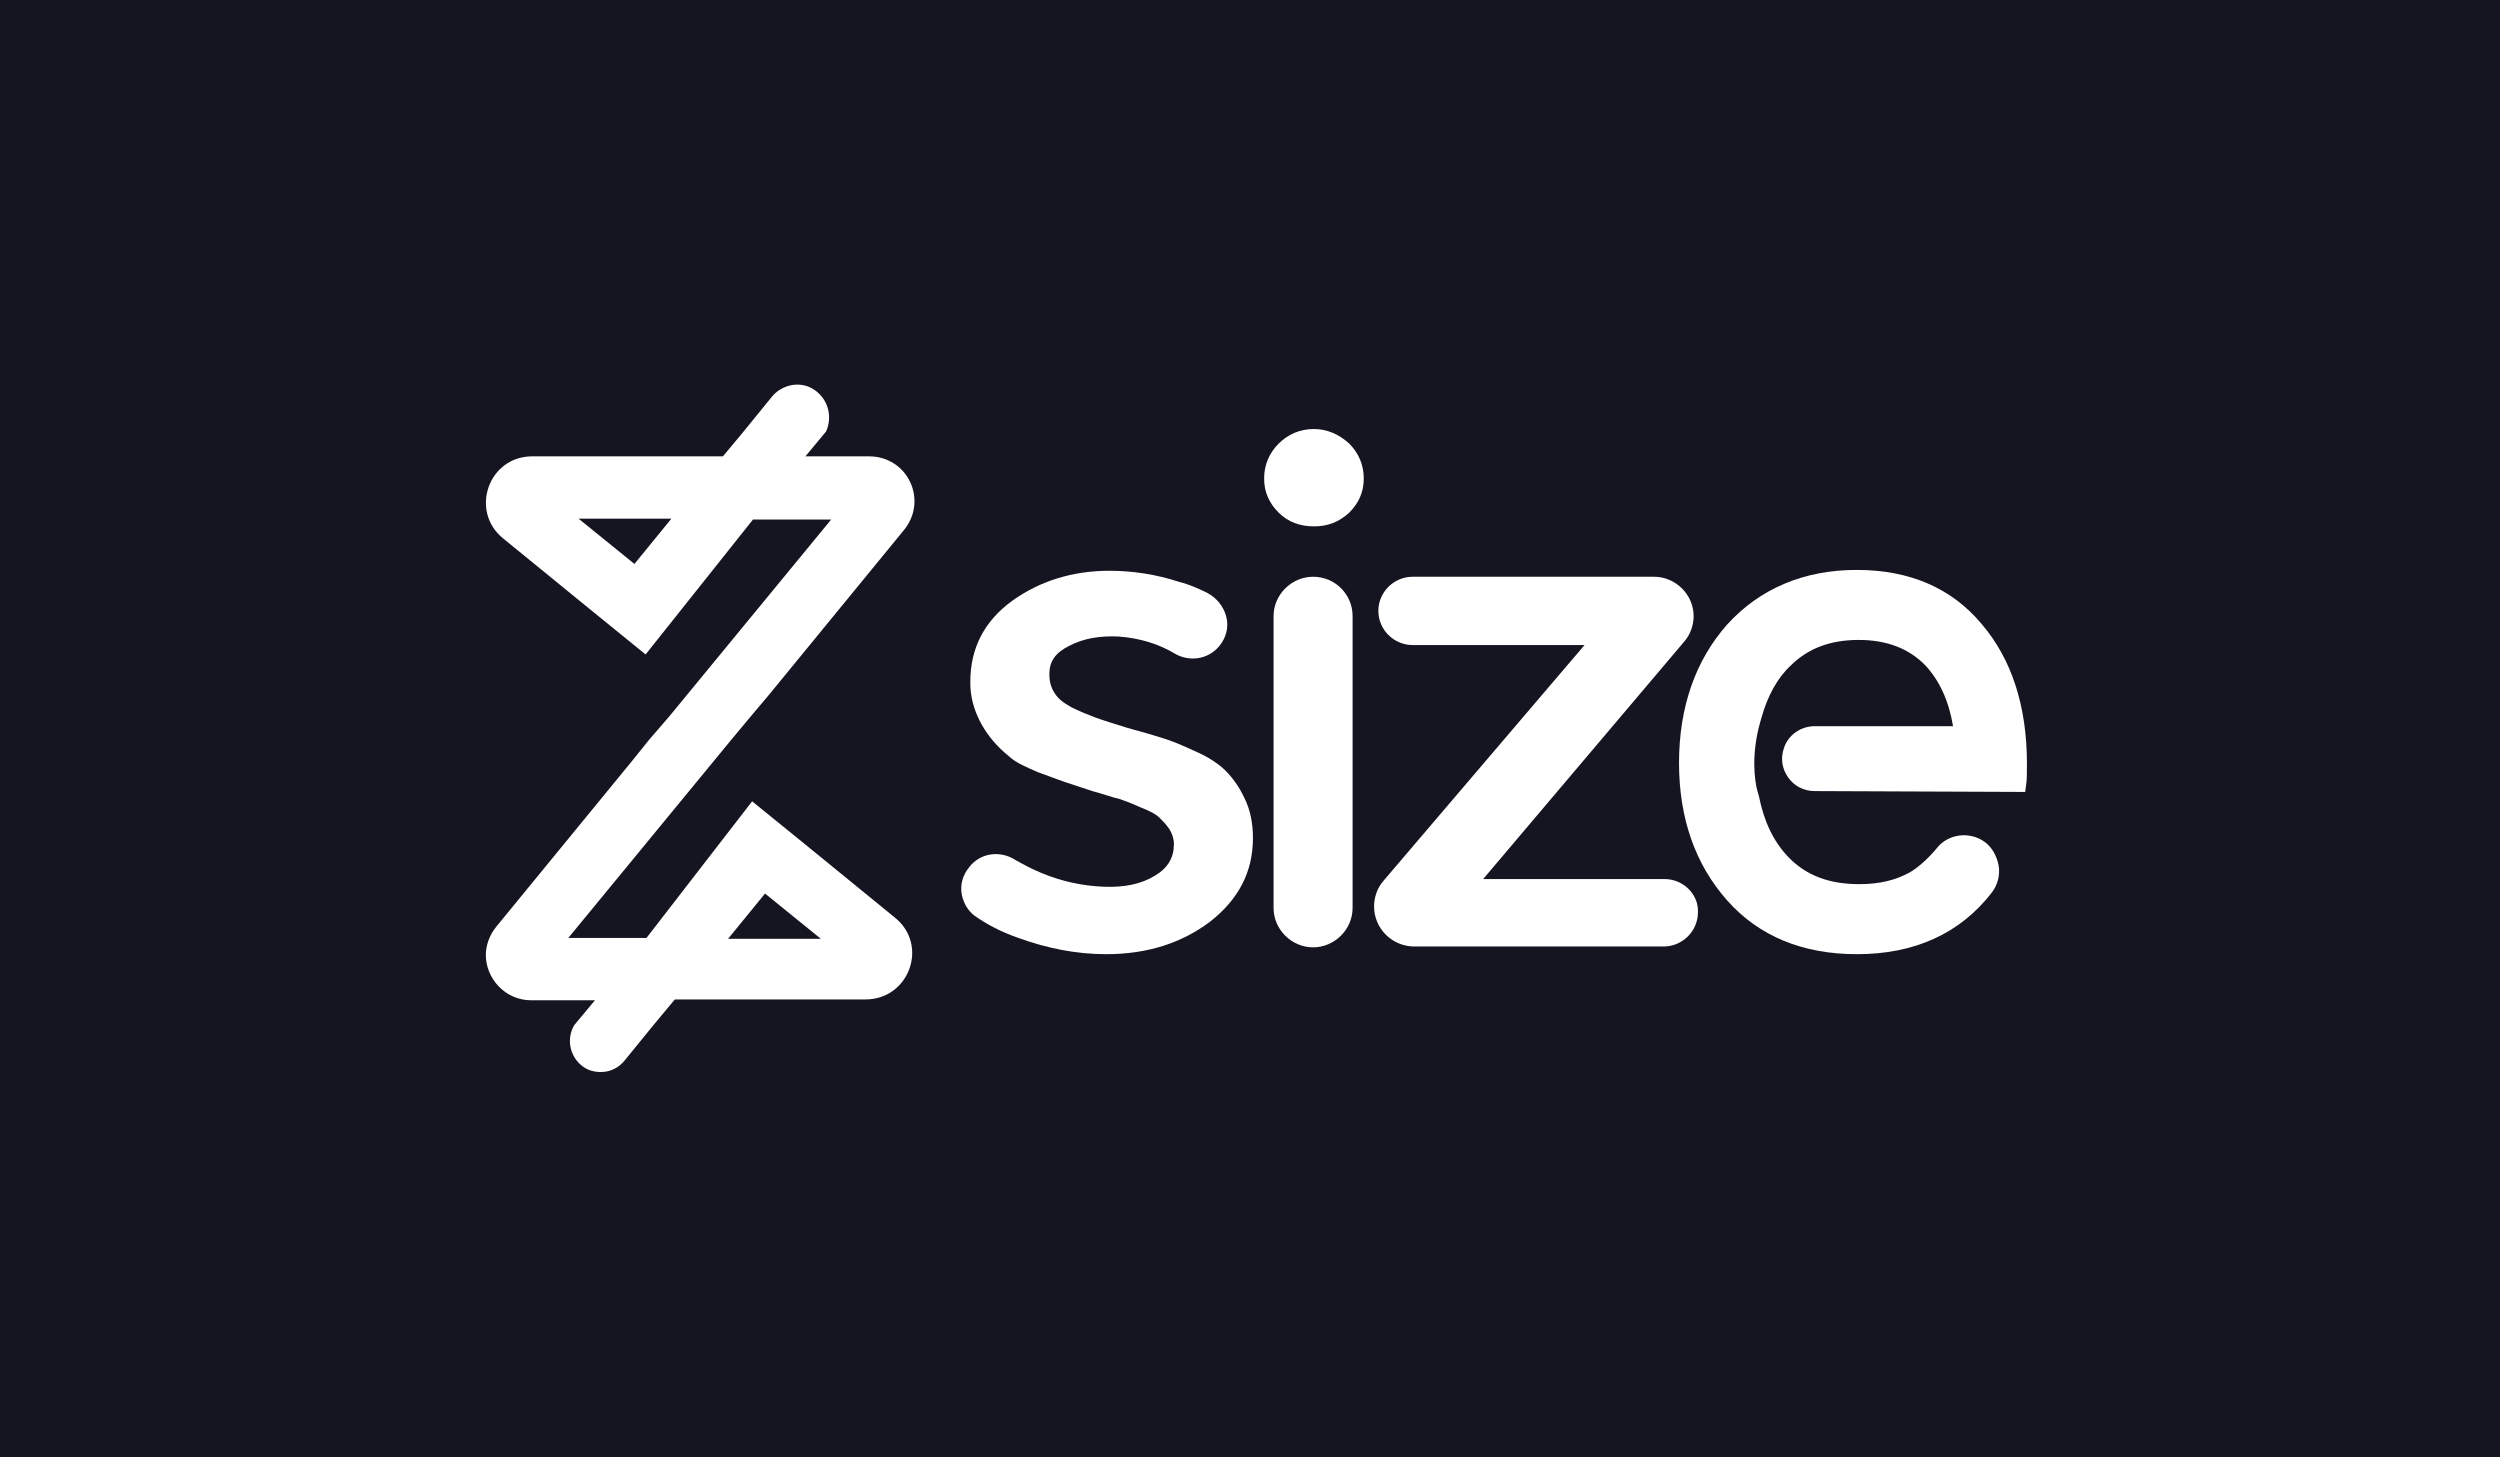 <svg width="247" height="144" viewBox="0 0 247 144" fill="none" xmlns="http://www.w3.org/2000/svg">
<rect width="247" height="144" fill="#151421"/>
<g clip-path="url(#clip0_402_21641)">
<g clip-path="url(#clip1_402_21641)">
<path d="M121.075 76.134C120.396 75.459 119.378 74.784 118.02 74.194C116.747 73.603 115.728 73.181 114.88 72.928C114.116 72.675 112.928 72.338 111.4 71.916C110.042 71.494 108.939 71.156 108.26 70.903C107.581 70.65 106.732 70.313 105.883 69.891C105.119 69.469 104.525 69.047 104.186 68.457C103.846 67.95 103.677 67.36 103.677 66.6C103.677 65.335 104.271 64.491 105.629 63.816C107.071 63.057 108.684 62.804 110.551 62.888C112.673 63.057 114.54 63.648 116.068 64.576C117.511 65.419 119.378 65.166 120.481 63.816C121.16 62.973 121.415 61.96 121.16 60.948C120.906 59.935 120.227 59.092 119.293 58.586C118.444 58.164 117.511 57.742 116.492 57.489C114.201 56.73 111.824 56.392 109.618 56.392C105.968 56.392 102.743 57.404 100.027 59.345C97.226 61.37 95.868 64.069 95.868 67.36V67.529C95.868 69.975 97.141 72.506 99.263 74.362C99.433 74.531 99.688 74.7 99.857 74.868C100.452 75.375 101.385 75.796 102.573 76.303C103.761 76.725 104.61 77.062 105.119 77.231L107.92 78.159C109.193 78.496 110.042 78.834 110.551 78.918C111.061 79.087 111.739 79.34 112.673 79.762C113.776 80.184 114.286 80.521 114.54 80.774C114.88 81.112 115.219 81.449 115.559 81.955C115.813 82.377 115.983 82.883 115.983 83.39C115.983 84.74 115.389 85.752 114.116 86.511C112.758 87.355 111.061 87.692 109.023 87.608C106.987 87.523 104.95 87.102 102.913 86.258C101.894 85.836 101.13 85.414 100.366 84.993C98.839 83.98 96.802 84.233 95.699 85.752C95.105 86.511 94.85 87.439 95.02 88.367C95.189 89.211 95.614 89.97 96.293 90.477C97.481 91.32 98.924 92.079 100.621 92.67C103.422 93.682 106.308 94.273 109.278 94.273C113.352 94.273 116.747 93.176 119.548 91.067C122.349 88.874 123.791 86.174 123.791 82.799C123.791 81.365 123.537 80.015 122.943 78.834C122.433 77.737 121.754 76.809 121.075 76.134Z" fill="white"/>
<path d="M129.732 56.983C127.61 56.983 125.828 58.755 125.828 60.864V89.717C125.828 91.827 127.61 93.598 129.732 93.598C131.854 93.598 133.636 91.827 133.636 89.717V60.864C133.636 58.755 131.939 56.983 129.732 56.983Z" fill="white"/>
<path d="M164.445 86.849H146.537L166.397 63.395C166.991 62.72 167.331 61.792 167.331 60.864C167.331 58.755 165.548 56.983 163.427 56.983H139.577C137.71 56.983 136.182 58.502 136.182 60.358C136.182 62.214 137.71 63.732 139.577 63.732H156.552L136.692 87.018C136.098 87.693 135.758 88.621 135.758 89.549C135.758 91.742 137.54 93.514 139.747 93.514H164.36C166.227 93.514 167.755 91.995 167.755 90.139C167.84 88.368 166.312 86.849 164.445 86.849Z" fill="white"/>
<path d="M195.763 61.623C192.792 58.079 188.633 56.308 183.456 56.308C178.194 56.308 173.866 58.164 170.64 61.707C167.5 65.251 165.888 69.891 165.888 75.375C165.888 80.859 167.5 85.414 170.64 88.958C173.781 92.501 178.109 94.273 183.456 94.273C189.143 94.273 193.641 92.248 196.781 88.198C197.375 87.439 197.63 86.427 197.46 85.499C197.291 84.571 196.781 83.643 196.017 83.136C194.575 82.124 192.453 82.377 191.349 83.811C190.501 84.824 189.567 85.668 188.718 86.174C187.36 86.933 185.748 87.355 183.711 87.355C180.74 87.355 178.449 86.511 176.666 84.655C175.224 83.136 174.29 81.196 173.781 78.665L173.611 78.074C173.356 77.062 173.017 74.615 173.866 71.494L174.035 70.903C174.63 68.794 175.563 67.022 176.921 65.757C178.618 64.069 180.825 63.226 183.626 63.226C186.427 63.226 188.549 64.069 190.161 65.672C191.604 67.191 192.537 69.216 192.962 71.747H179.297C177.94 71.747 176.666 72.591 176.242 73.941C175.903 74.953 176.072 75.965 176.666 76.809C177.261 77.653 178.194 78.159 179.297 78.159L200.091 78.243L200.177 77.568C200.261 77.062 200.261 76.387 200.261 75.459C200.261 69.722 198.734 65.082 195.763 61.623Z" fill="white"/>
<path d="M129.817 42.387C128.459 42.387 127.271 42.893 126.338 43.822C125.404 44.749 124.895 45.931 124.895 47.281C124.895 48.63 125.404 49.727 126.338 50.655C127.271 51.583 128.459 52.005 129.817 52.005C131.175 52.005 132.279 51.583 133.297 50.655C134.231 49.727 134.74 48.63 134.74 47.281C134.74 45.931 134.231 44.749 133.297 43.822C132.279 42.893 131.09 42.387 129.817 42.387Z" fill="white"/>
<path d="M75.584 88.283L81.1 92.754H71.934L75.584 88.283ZM57.166 51.246H66.332L62.683 55.717L57.166 51.246ZM78.724 38C77.875 38 76.941 38.422 76.347 39.097L73.462 42.64L71.425 45.087H52.583C48.255 45.087 46.387 50.486 49.697 53.186L58.694 60.526L63.786 64.66L74.395 51.33H82.119L66.163 70.734L64.126 73.097L62.428 75.206L49.019 91.573C48.34 92.417 48 93.429 48 94.357C48 96.635 49.867 98.829 52.498 98.829H58.779L56.742 101.275C55.978 102.541 56.233 104.228 57.421 105.241C58.015 105.747 58.694 105.916 59.373 105.916C60.306 105.916 61.155 105.494 61.749 104.734L64.635 101.191L66.672 98.744H85.513C89.842 98.744 91.794 93.345 88.399 90.645L79.403 83.305L74.31 79.171L63.871 92.67H56.148L72.104 73.266L74.141 70.819L75.923 68.71L89.333 52.342C91.709 49.39 89.672 45.087 85.853 45.087H79.573L81.609 42.64C82.204 41.375 81.949 39.687 80.676 38.675C80.167 38.253 79.487 38 78.809 38H78.724Z" fill="white"/>
</g>
</g>
<defs>
<clipPath id="clip0_402_21641">
<rect width="152.261" height="68" fill="white" transform="translate(48 38)"/>
</clipPath>
<clipPath id="clip1_402_21641">
<rect width="152.261" height="68" fill="white" transform="translate(48 38)"/>
</clipPath>
</defs>
</svg>
